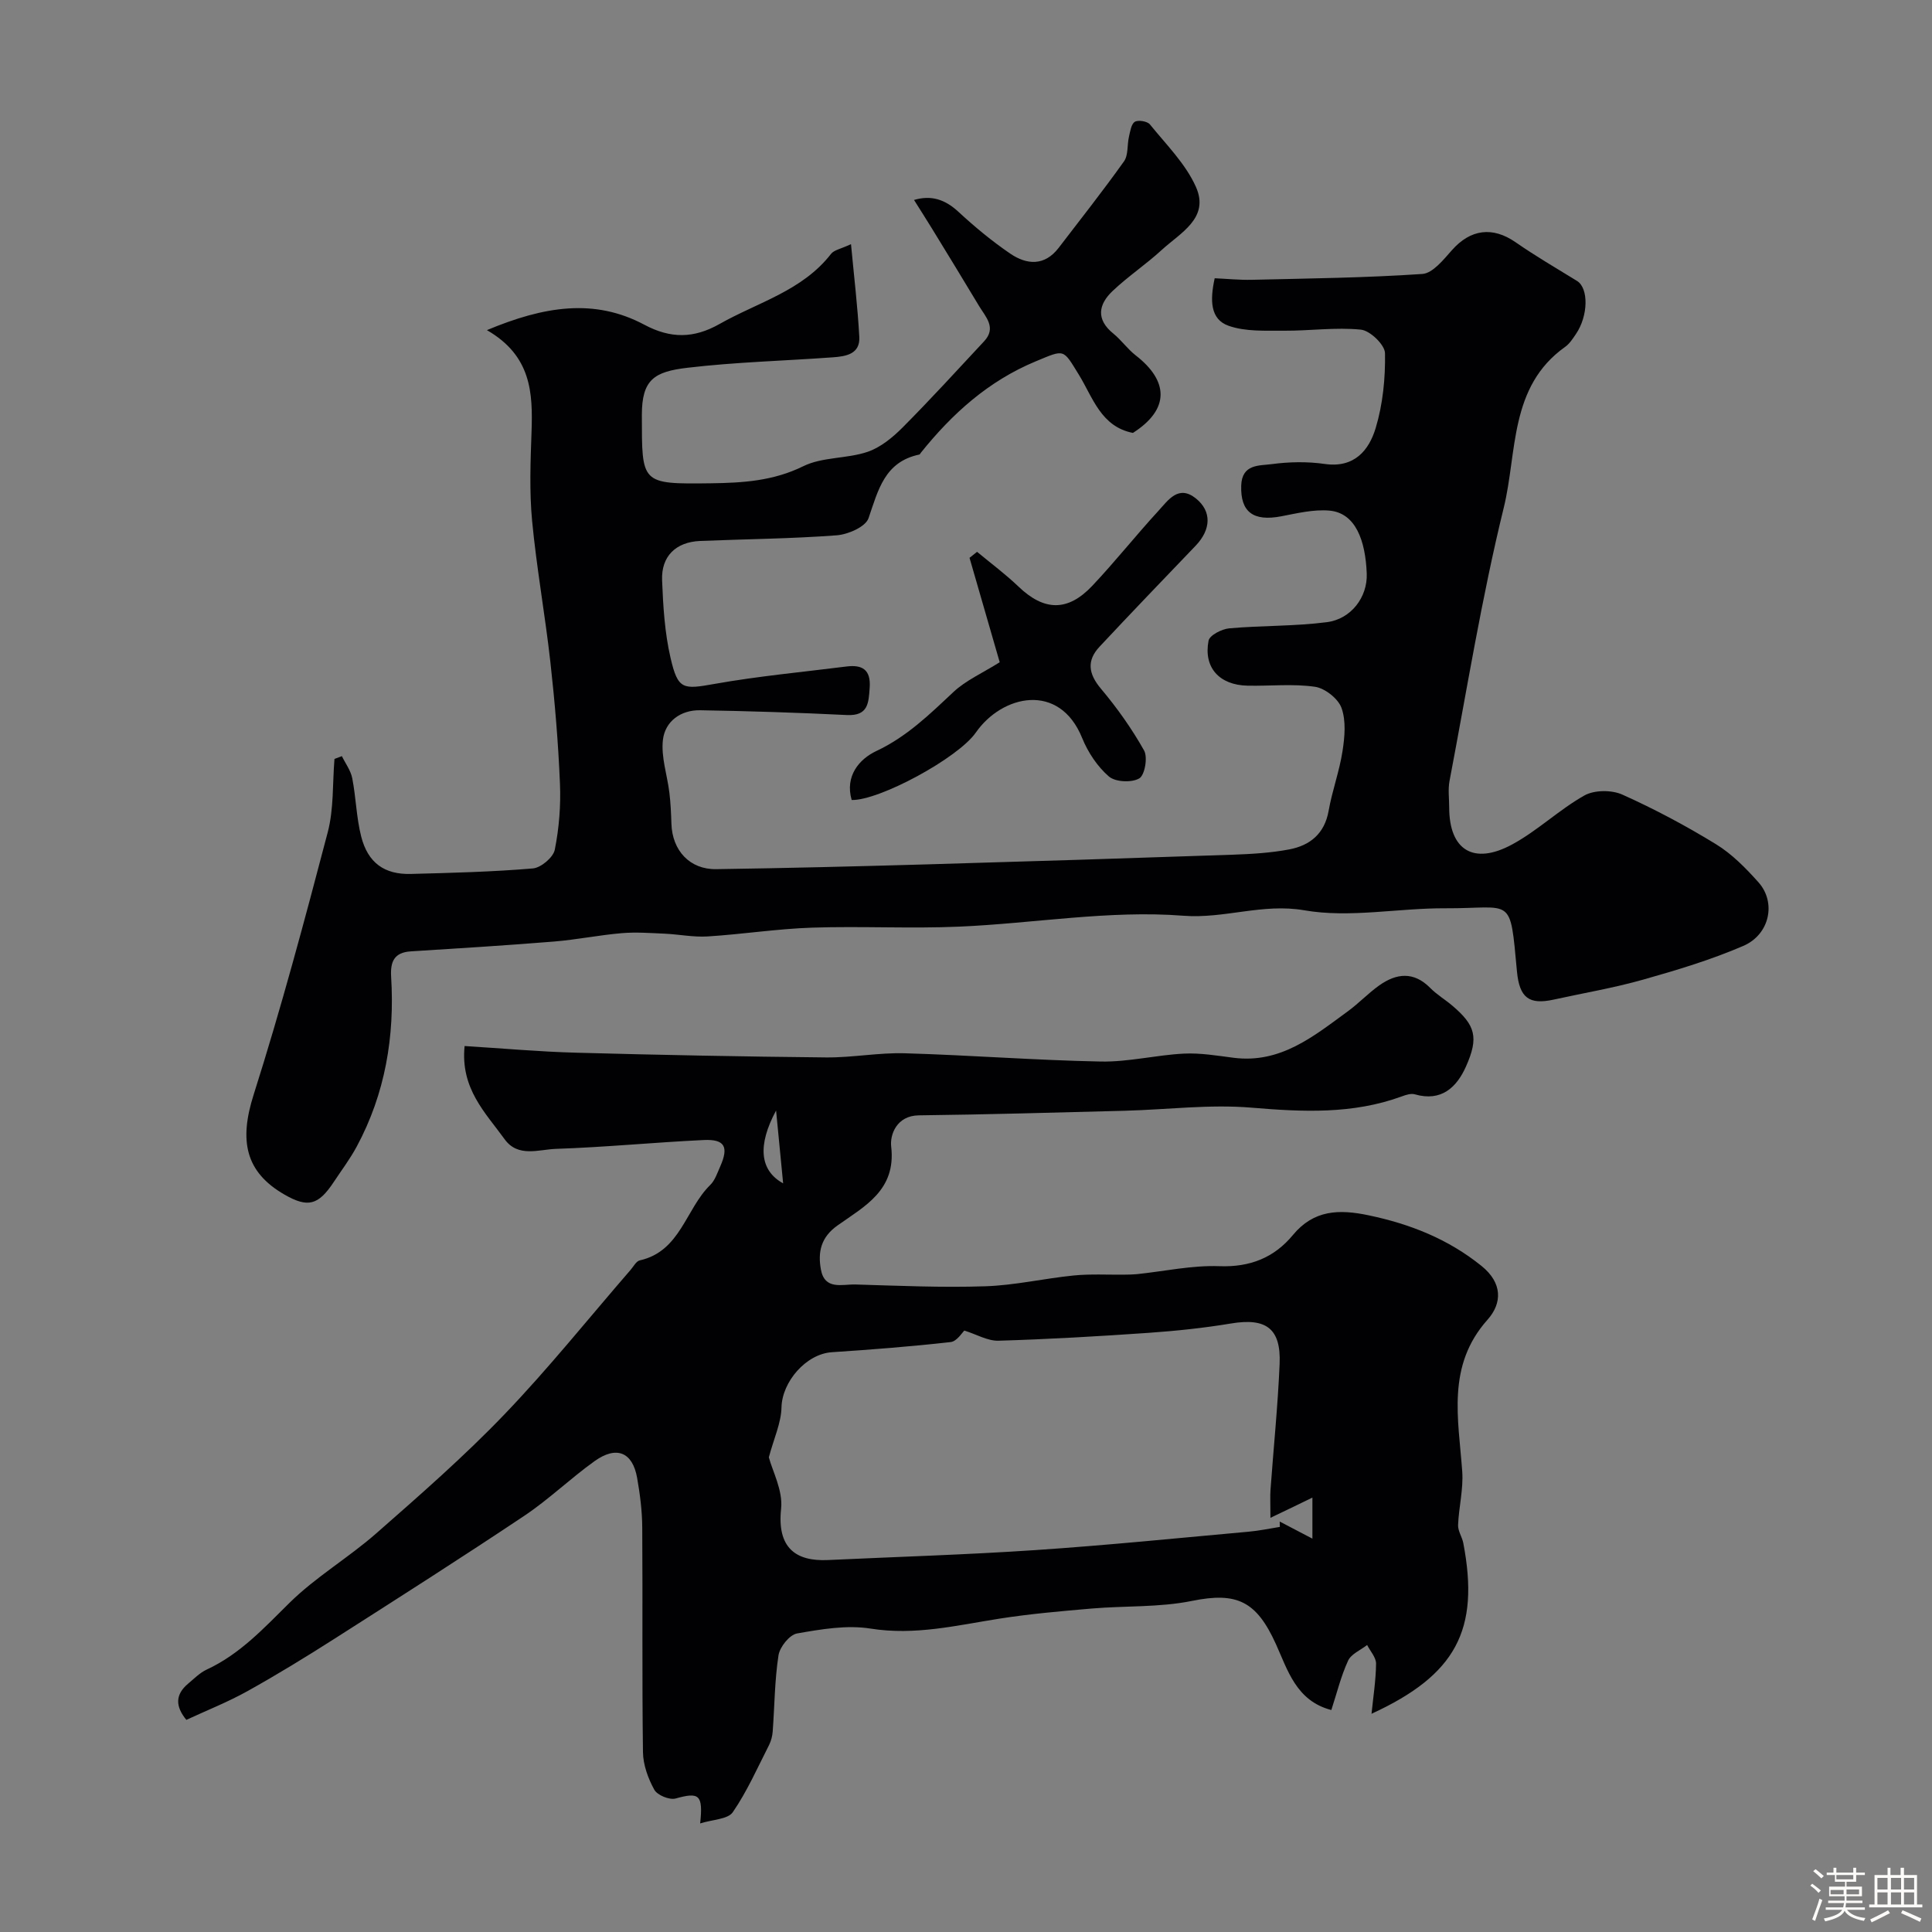 <svg enable-background="new 0 0 400 400" viewBox="0 0 400 400" xmlns="http://www.w3.org/2000/svg"><rect x="0" y="0" width="400" height="400" fill="#808080" stroke="none"/><path d="m374.8 390.4.4-.4c.7.5 1.3 1 1.8 1.4l-.5.5c-.5-.6-1.1-1.1-1.7-1.5zm1 7.3-.6-.3c.5-1.4 1.1-2.8 1.5-4.3.2.1.4.2.6.3-.5 1.3-1 2.8-1.5 4.3zm-.4-10.3.5-.4c.4.3 1 .8 1.7 1.4l-.5.5c-.5-.5-1.1-1-1.7-1.5zm2.5.3h1.7v-1h.6v1h3.5v-1h.6v1h1.8v.5h-1.8v1.4h-2v1h3.2v2h-3.2v.9h3.3v.5h-3.4c0 .3-.1.6-.1.9h4v.5h-3.7c.7.9 1.9 1.5 3.8 1.7-.1.2-.2.4-.3.6-2.1-.4-3.5-1.1-4-2.1-.4 1-1.8 1.7-4 2.2-.1-.2-.2-.4-.3-.6 2.1-.4 3.4-1 3.8-1.8h-3.4v-.5h3.6c.1-.3.1-.6.2-.9h-3.3v-.5h3.4c0-.3 0-.6 0-.9h-3.2v-2h3.3v-1h-2.1v-1.4h-1.7v-.5zm1.1 3.5v1h2.7c0-.3 0-.4 0-.4 0-.1 0-.2 0-.2 0-.1 0-.2 0-.3h-2.7zm1.2-3v.9h3.5v-.9zm4.7 3h-2.6v.6.4h2.6z" fill="#fcfbfa"/><path d="m393.6 386.7h.6v1.5h2.7v6.1h1.1v.6h-11v-.6h1.1v-6.1h2.7v-1.5h.6v1.5h2.1v-1.5zm-2.7 8.8.4.6c-1.2.6-2.5 1.3-3.8 1.9-.1-.2-.2-.4-.3-.6 1.2-.6 2.5-1.2 3.7-1.9zm-2.2-6.7v2.4h2.1v-2.4zm0 3v2.5h2.1v-2.5zm2.8-3v2.4h2.1v-2.4zm0 3v2.5h2.1v-2.5zm6 6.1c-1.4-.7-2.7-1.3-3.9-1.8l.3-.6c1.5.6 2.7 1.2 3.9 1.7zm-1.2-9.1h-2.1v2.4h2.1zm-2.1 3v2.5h2.1v-2.5z" fill="#fcfbfa"/><g fill="#010103"><path d="m100.81 68.35c11.82-4.95 22.24-6.64 32.59-1.12 5.46 2.91 10.25 2.86 15.57-.15 7.92-4.49 17.14-6.85 23.09-14.52.62-.8 1.99-1.01 4.13-2.01.63 6.73 1.38 12.96 1.72 19.2.19 3.58-2.8 4.04-5.49 4.23-10.03.73-20.11.98-30.08 2.16-6.86.81-9.46 2.41-9.45 9.81.02 14.22-.28 14.29 14.28 14.11 6.62-.09 12.91-.47 19.13-3.53 3.95-1.95 9-1.53 13.29-2.97 2.7-.91 5.22-2.98 7.29-5.06 5.77-5.8 11.29-11.85 16.87-17.84 2.63-2.82.3-5.06-1.06-7.33-3.19-5.33-6.44-10.62-9.68-15.92-1.19-1.94-2.42-3.86-3.77-6.01 3.51-1.04 6.38-.15 9.18 2.44 3.36 3.11 6.93 6.07 10.71 8.65 3.44 2.35 7.12 2.64 10.05-1.17 4.55-5.94 9.19-11.82 13.53-17.91.92-1.29.63-3.4 1.03-5.11.26-1.1.46-2.61 1.21-3.08.7-.43 2.59-.12 3.13.54 3.38 4.18 7.4 8.16 9.53 12.95 2.87 6.45-3.25 9.51-7.09 13.04-3.25 2.99-6.98 5.47-10.18 8.51-2.91 2.76-3.48 5.86.16 8.8 1.67 1.36 2.95 3.21 4.65 4.53 6.76 5.25 7.13 11.11-.59 16.04-6.64-1.29-8.31-7.38-11.2-12.06-3.33-5.4-2.87-5.27-8.94-2.75-9.79 4.07-17.27 10.82-23.77 18.92-.1.13-.19.35-.32.37-7.2 1.51-8.51 7.37-10.51 13.18-.61 1.78-4.24 3.37-6.6 3.54-9.4.71-18.85.78-28.27 1.17-4.99.21-8.07 3.14-7.87 8.14.21 5.38.54 10.85 1.75 16.07 1.54 6.67 2.6 6.54 9.2 5.37 9.01-1.6 18.15-2.44 27.24-3.59 3.27-.41 5.05.67 4.79 4.38-.23 3.17-.28 5.89-4.74 5.67-10.11-.5-20.24-.82-30.36-.99-4.02-.07-7.27 2.29-7.71 6.14-.41 3.55.9 7.28 1.34 10.94.26 2.13.35 4.28.42 6.43.18 5.54 3.8 9.47 9.26 9.39 14.43-.21 28.87-.57 43.3-.98 21.2-.61 42.4-1.28 63.6-2.01 3.93-.14 7.91-.37 11.76-1.1 4.29-.82 7.31-3.24 8.15-8 .73-4.15 2.23-8.16 2.87-12.32.46-2.95.76-6.27-.2-8.96-.69-1.93-3.43-4.09-5.5-4.39-4.57-.66-9.3-.13-13.97-.23-5.82-.12-9.14-3.75-8.06-9.32.22-1.12 2.74-2.41 4.29-2.55 6.73-.6 13.54-.41 20.23-1.28 5-.65 8.41-5.19 8.23-10.04-.26-6.85-2.3-12.61-7.79-13.06-3.25-.27-6.63.56-9.89 1.18-5.86 1.13-8.48-.92-8.31-6.34.14-4.53 3.76-4.11 6.34-4.46 3.6-.48 7.38-.55 10.97-.03 6.12.87 9.15-2.83 10.54-7.47 1.48-4.93 2.01-10.3 1.92-15.47-.03-1.73-3.09-4.68-4.99-4.87-5.22-.53-10.57.25-15.86.22-3.88-.03-8.02.23-11.56-1.03-3.8-1.35-3.84-5.32-2.85-9.83 2.51.11 5.11.38 7.71.32 11.77-.28 23.55-.41 35.28-1.21 2.16-.15 4.38-2.96 6.13-4.93 3.86-4.36 8.42-4.93 13.17-1.64 4.11 2.85 8.45 5.39 12.72 8.01 2.43 1.49 2.36 7.23-.24 11.03-.65.95-1.31 1.99-2.22 2.63-11.61 8.25-9.89 21.82-12.7 33.28-4.58 18.66-7.63 37.69-11.23 56.58-.34 1.77-.07 3.66-.07 5.49 0 8.8 5.02 12.01 13.04 7.66 5.27-2.85 9.73-7.2 14.96-10.14 2.05-1.15 5.63-1.17 7.84-.18 6.67 2.99 13.16 6.45 19.39 10.27 3.31 2.03 6.19 4.96 8.81 7.9 3.7 4.15 2.35 10.79-3.15 13.16-6.67 2.88-13.72 5-20.73 6.98-6.08 1.72-12.35 2.78-18.54 4.14-5.05 1.1-7.07-.33-7.59-5.83-1.49-15.96-.73-13.01-14.83-13.08-9.75-.05-19.77 2.05-29.18.42-8.69-1.51-16.5 1.79-25.1 1.12-15.3-1.19-30.88 1.59-46.36 2.26-10.15.44-20.33-.13-30.49.21-7.21.24-14.4 1.37-21.61 1.82-2.93.18-5.9-.43-8.85-.57-2.97-.13-5.97-.36-8.92-.11-4.71.4-9.37 1.36-14.08 1.74-9.85.8-19.73 1.41-29.59 2.03-3.47.22-4.27 2.14-4.08 5.28.76 12.33-1.22 24.16-7.12 35.13-1.39 2.58-3.18 4.95-4.8 7.4-3.17 4.77-5.34 5.31-10.14 2.56-8.17-4.69-9.42-11.2-6.42-20.65 5.7-17.95 10.58-36.18 15.36-54.4 1.27-4.84.97-10.09 1.39-15.16.51-.19 1.02-.39 1.53-.58.74 1.52 1.84 2.97 2.15 4.58.78 3.99.85 8.14 1.85 12.06 1.39 5.46 4.82 7.9 10.29 7.75 8.42-.22 16.86-.43 25.25-1.14 1.68-.14 4.22-2.28 4.54-3.87.9-4.49 1.27-9.19 1.07-13.78-.35-8.38-1.05-16.75-1.98-25.08-1.09-9.75-2.85-19.44-3.78-29.2-.58-6.11-.34-12.33-.12-18.48.27-8.01 0-15.71-9.24-21.04z"/><path d="m96.19 216.57c7.95.49 15.5 1.18 23.07 1.38 17.26.47 34.53.81 51.79.98 5.43.05 10.88-1.02 16.3-.86 13.53.39 27.04 1.45 40.57 1.71 5.71.11 11.44-1.35 17.18-1.64 3.41-.17 6.87.42 10.29.86 9.74 1.25 16.61-4.47 23.69-9.64 2.25-1.64 4.19-3.72 6.46-5.33 3.58-2.54 7.15-2.95 10.58.52 1.37 1.39 3.1 2.41 4.59 3.68 4.73 4.03 5.51 6.52 2.8 12.59-1.92 4.31-5.11 7.33-10.58 5.75-.8-.23-1.86.11-2.71.43-10.16 3.72-20.5 3.22-31.1 2.33-8.68-.73-17.5.41-26.26.64-14.21.37-28.42.78-42.63.95-4.63.06-6 4.06-5.72 6.46 1.06 9.03-5.5 12.36-11.1 16.33-3.46 2.45-4.11 5.51-3.45 9.13.79 4.33 4.43 3.02 7.14 3.1 8.96.26 17.94.67 26.89.37 6.14-.2 12.22-1.63 18.36-2.24 3.49-.34 7.04-.12 10.56-.17.82-.01 1.65-.02 2.47-.1 5.69-.59 11.4-1.86 17.06-1.65 6.37.24 11.36-1.76 15.24-6.45 4.34-5.25 9.6-5.36 15.65-4.09 8.61 1.8 16.47 4.9 23.4 10.49 4.38 3.53 4.29 7.72 1.25 11.13-8.53 9.55-6.02 20.5-5.24 31.43.26 3.65-.71 7.38-.86 11.08-.05 1.23.83 2.46 1.08 3.73 3.45 18.03-1.55 27.32-19 35.35.35-3.47.9-6.93.94-10.38.01-1.28-1.2-2.58-1.85-3.86-1.35 1.06-3.3 1.85-3.94 3.24-1.48 3.21-2.32 6.7-3.47 10.22-7.29-1.88-9.06-8.34-11.48-13.66-4.02-8.86-8.04-10.83-17.37-8.93-6.75 1.37-13.85.99-20.77 1.58-6.37.55-12.76 1.1-19.07 2.09-8.86 1.39-17.51 3.53-26.72 2.06-4.91-.78-10.21.13-15.21 1.01-1.55.27-3.57 2.79-3.84 4.52-.8 5.19-.81 10.51-1.2 15.77-.07.94-.32 1.94-.74 2.78-2.4 4.71-4.55 9.61-7.52 13.93-1.02 1.49-4.18 1.51-6.76 2.33.65-6-.24-6.51-5.08-5.16-1.26.35-3.79-.68-4.41-1.81-1.29-2.34-2.32-5.16-2.35-7.8-.21-15.49-.04-30.99-.15-46.49-.02-3.43-.46-6.89-1.06-10.28-.94-5.34-4.27-6.72-8.82-3.46-4.99 3.57-9.45 7.91-14.54 11.31-13.01 8.69-26.21 17.1-39.4 25.52-5.88 3.75-11.84 7.4-17.93 10.79-4.04 2.25-8.37 3.96-12.64 5.94-2.28-2.78-2.33-5.22.34-7.47 1.25-1.05 2.45-2.28 3.89-2.95 6.88-3.19 11.83-8.58 17.12-13.8 5.44-5.37 12.22-9.34 17.99-14.41 9.07-7.96 18.2-15.94 26.54-24.64 9.15-9.54 17.44-19.91 26.11-29.91.6-.69 1.15-1.79 1.89-1.95 8.43-1.89 9.49-10.63 14.58-15.61 1-.97 1.48-2.52 2.08-3.85 1.79-4.05.94-5.66-3.41-5.46-10.21.48-20.39 1.49-30.6 1.83-3.56.12-7.88 1.86-10.66-2.03-3.95-5.47-9.15-10.45-8.26-19.26zm166.84 97.68c0-3.13-.08-4.44.01-5.74.63-8.7 1.52-17.39 1.89-26.1.32-7.39-2.81-9.6-10.04-8.4-5.65.94-11.37 1.54-17.08 1.94-10.34.72-20.7 1.32-31.06 1.63-2.27.07-4.57-1.32-7.09-2.1-.45.4-1.55 2.24-2.84 2.38-8.17.92-16.37 1.56-24.58 2.1-5.36.35-10.32 6.13-10.44 11.42-.07 3.22-1.57 6.41-2.62 10.34.74 2.83 2.94 6.87 2.54 10.63-.87 8.08 2.99 10.95 9.69 10.64 14.32-.67 28.66-1.1 42.96-2.06 14.74-.99 29.45-2.48 44.16-3.81 2.16-.19 4.3-.65 6.45-.99-.01-.37-.02-.74-.03-1.11 2.08 1.09 4.16 2.18 6.77 3.54 0-3.5 0-6.19 0-8.5-2.53 1.24-5.07 2.46-8.69 4.19zm-102.35-84.33c-3.88 7.21-3.4 12.41 1.46 15.08-.48-5.04-.94-9.72-1.46-15.08z"/><path d="m176.33 165.63c-1.43-4.94 1.55-8.46 5.09-10.13 6.34-2.98 11.04-7.6 15.98-12.23 2.56-2.4 5.98-3.9 9.58-6.16-2-6.91-4.13-14.27-6.25-21.62.52-.41 1.04-.83 1.56-1.24 2.88 2.39 5.9 4.63 8.59 7.21 5.28 5.05 10.16 5.23 15.27-.18 4.74-5.02 9.04-10.46 13.72-15.55 1.99-2.16 4.11-5.44 7.73-2.53 3.32 2.67 3.14 6.45-.06 9.79-6.65 6.94-13.32 13.87-19.88 20.89-2.69 2.87-2.34 5.6.27 8.7 3.35 3.98 6.4 8.28 8.94 12.8.79 1.41.15 5.11-1 5.78-1.57.92-4.95.76-6.29-.4-2.38-2.06-4.33-5-5.53-7.96-4.72-11.65-16.58-8.94-22.01-1.14-3.71 5.33-20.08 14.13-25.71 13.97z"/></g></svg>